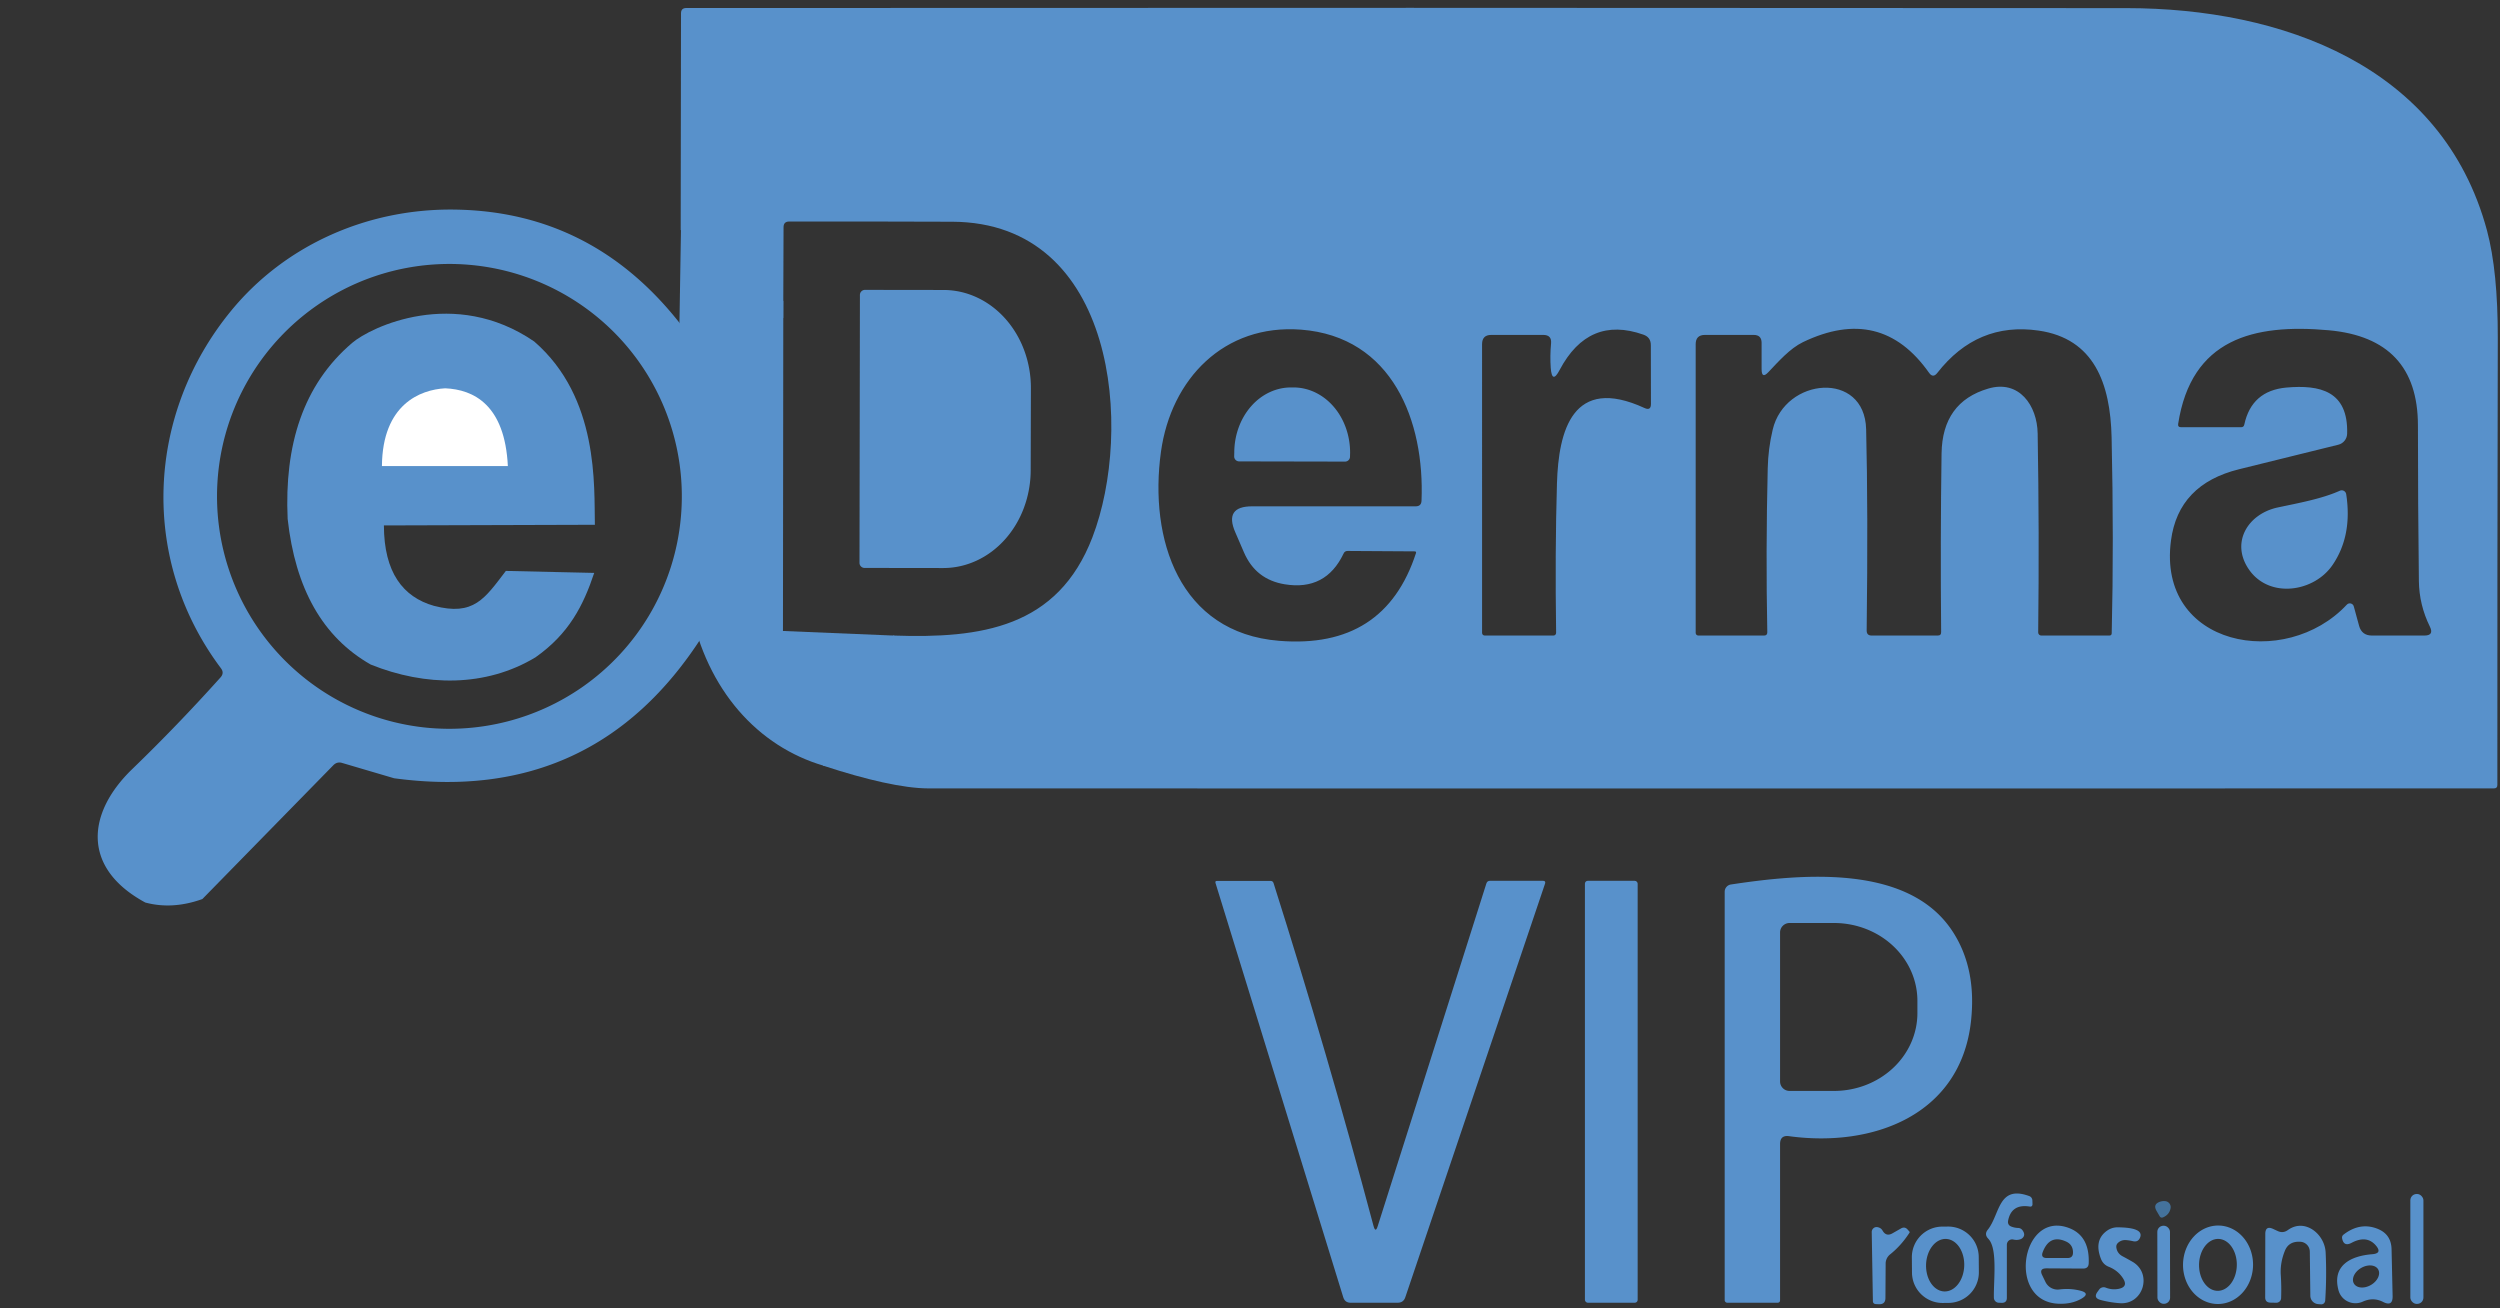 <?xml version="1.0" encoding="UTF-8" standalone="no"?>
<svg
   version="1.1"
   viewBox="0.00 0.00 237.00 124.00"
   id="svg35"
   sodipodi:docname="eDermaVIP.svg"
   inkscape:version="1.3.2 (091e20e, 2023-11-25)"
   xmlns:inkscape="http://www.inkscape.org/namespaces/inkscape"
   xmlns:sodipodi="http://sodipodi.sourceforge.net/DTD/sodipodi-0.dtd"
   xmlns="http://www.w3.org/2000/svg"
   xmlns:svg="http://www.w3.org/2000/svg">
  <rect x="0.00" y="0.00" width="237.00" height="124.00" fill="#333333" stroke="none"/>
  <defs
     id="defs35" />
  <sodipodi:namedview
     id="namedview35"
     pagecolor="#ffffff"
     bordercolor="#000000"
     borderopacity="0.25"
     inkscape:showpageshadow="2"
     inkscape:pageopacity="0.0"
     inkscape:pagecheckerboard="0"
     inkscape:deskcolor="#d1d1d1"
     inkscape:zoom="30.451613"
     inkscape:cx="67.763242"
     inkscape:cy="50.572034"
     inkscape:window-width="1920"
     inkscape:window-height="1027"
     inkscape:window-x="0"
     inkscape:window-y="25"
     inkscape:window-maximized="1"
     inkscape:current-layer="svg35" />
  <path
     fill="#5891cb"
     d="M 78.035,72.584 C 77.775,71.631 78.52,70.713 79.76,69.6 c 0.233,-0.207 0.407,-0.45 0.52,-0.73 0.253,-0.633 0.583,-1.243 0.99,-1.83 0.487,-0.707 0.847,-1.463 1.08,-2.27 0.273,-0.953 0.53,-1.913 0.77,-2.88 0.18,-0.747 0.71,-1.293 1.59,-1.64 8.3,0.29 15.56,-0.74 18.85,-9.31 C 107.45,40.82 105.87,21.09 90.28,21.02 84.767,21 79.613,20.993 74.82,21 c -0.36,0 -0.54,0.18 -0.54,0.54 l -0.03,8.61 c -0.82,0.1 -1.49,-0.22 -2.01,-0.96 -0.653,-0.927 -1.073,-1.477 -1.26,-1.65 -0.88,-0.813 -1.78,-1.61 -2.7,-2.39 -0.033,-0.027 -0.717,-0.44 -2.05,-1.24 -0.787,-0.473 -1.353,-1.183 -1.7,-2.13 L 64.56,1.26 c 0,-0.333 0.167,-0.5 0.5,-0.5 46.053,-0.027 91.58,-0.023 136.58,0.01 14.59,0.02 29.9,5.37 34.13,21.09 0.687,2.573 1.027,5.967 1.02,10.18 -0.033,15.06 -0.047,29.187 -0.04,42.38 0,0.213 -0.107,0.32 -0.32,0.32 -49.453,0.013 -98.93,0.013 -148.43,0 -2.353,-0.007 -5.845,-0.803 -9.965,-2.156 z M 118.7,48 h 15.51 c 0.353,0 0.537,-0.177 0.55,-0.53 0.31,-7.52 -2.75,-15.56 -11.43,-16.22 -7.29,-0.55 -12.31,4.67 -13.27,11.57 -1.15,8.29 1.73,17.17 11.21,17.93 6.667,0.54 10.99,-2.237 12.97,-8.33 0.028,-0.071 -0.024,-0.148 -0.1,-0.15 l -6.39,-0.04 c -0.18,0 -0.307,0.083 -0.38,0.25 -1.127,2.367 -2.987,3.337 -5.58,2.91 -1.833,-0.3 -3.12,-1.307 -3.86,-3.02 -0.28,-0.64 -0.557,-1.28 -0.83,-1.92 -0.707,-1.633 -0.173,-2.45 1.6,-2.45 z m 28.31,-13.12 c -0.053,-0.753 -0.043,-1.527 0.03,-2.32 0.053,-0.54 -0.193,-0.81 -0.74,-0.81 h -4.93 c -0.58,0 -0.87,0.293 -0.87,0.88 V 60 c 0,0.138 0.112,0.25 0.25,0.25 h 6.52 c 0.142,1.14e-4 0.256,-0.118 0.25,-0.26 -0.073,-5.16 -0.047,-9.883 0.08,-14.17 0.15,-4.97 1.48,-10.28 8.3,-7.14 0.407,0.187 0.61,0.06 0.61,-0.38 l -0.01,-5.58 c 0,-0.507 -0.24,-0.84 -0.72,-1 -3.453,-1.213 -6.093,-0.1 -7.92,3.34 -0.487,0.933 -0.77,0.873 -0.85,-0.18 z M 167,35.02 V 32.5 c 0,-0.5 -0.25,-0.75 -0.75,-0.75 h -4.62 c -0.587,0 -0.88,0.293 -0.88,0.88 V 60 c 0,0.138 0.112,0.25 0.25,0.25 h 6.24 c 0.2,0 0.3,-0.103 0.3,-0.31 -0.1,-5.067 -0.087,-10.243 0.04,-15.53 0.027,-1.24 0.183,-2.463 0.47,-3.67 1.16,-4.96 8.72,-5.64 8.86,-0.05 0.127,5.14 0.143,11.503 0.05,19.09 0,0.313 0.157,0.47 0.47,0.47 h 6.27 c 0.22,0 0.327,-0.11 0.32,-0.33 -0.053,-5.867 -0.04,-11.51 0.04,-16.93 0.047,-3.247 1.52,-5.297 4.42,-6.15 2.92,-0.87 4.65,1.59 4.69,4.26 0.107,6.253 0.123,12.54 0.05,18.86 0,0.16 0.13,0.29 0.29,0.29 h 6.46 c 0.14,0 0.213,-0.07 0.22,-0.21 0.14,-5.82 0.137,-12.013 -0.01,-18.58 -0.12,-5.1 -1.65,-9.36 -6.92,-10.12 -3.88,-0.56 -7.083,0.78 -9.61,4.02 -0.267,0.34 -0.523,0.337 -0.77,-0.01 -3.04,-4.32 -7.03,-5.29 -11.97,-2.91 -1.22,0.59 -2.32,1.84 -3.26,2.83 -0.427,0.46 -0.643,0.377 -0.65,-0.25 z m 56.14,22.47 0.5,1.83 c 0.167,0.62 0.573,0.93 1.22,0.93 h 4.97 c 0.627,0 0.8,-0.283 0.52,-0.85 -0.673,-1.367 -1.02,-2.803 -1.04,-4.31 -0.06,-4.887 -0.09,-9.81 -0.09,-14.77 -0.007,-5.493 -2.82,-8.497 -8.44,-9.01 -7.18,-0.65 -13.04,0.84 -14.29,8.87 -0.033,0.213 0.057,0.32 0.27,0.32 h 5.68 c 0.18,0.007 0.287,-0.077 0.32,-0.25 0.46,-2.14 1.79,-3.31 3.99,-3.51 3.2,-0.28 5.87,0.33 5.76,4.37 -0.012,0.502 -0.356,0.932 -0.84,1.05 -3.147,0.78 -6.277,1.553 -9.39,2.32 -3.847,0.947 -6.003,3.2 -6.47,6.76 -1.34,10.08 10.84,12.33 16.67,6.08 0.211,-0.222 0.583,-0.126 0.66,0.17 z"
     id="path14"
     sodipodi:nodetypes="ccccccccccccccccccccccccccsscccccccccccsccsssssccccccccccssssssscccccsscccccssccccccccccsscccccsccccccccc" />
  <path
     fill="#5891cb"
     d="   M 81.52 27.96   A 0.48 0.48 0.0 0 1 82.00 27.48   L 89.45 27.49   A 9.29 8.29 -89.9 0 1 97.73 36.79   L 97.71 44.57   A 9.29 8.29 -89.9 0 1 89.41 53.85   L 81.96 53.84   A 0.48 0.48 0.0 0 1 81.48 53.36   L 81.52 27.96   Z"
     id="path18" />
  <path
     fill="#5891cb"
     d="   M 117.47 43.74   A 0.47 0.47 0.0 0 1 117.00 43.27   L 117.01 42.90   A 6.18 5.37 -89.9 0 1 122.39 36.73   L 122.63 36.73   A 6.18 5.37 -89.9 0 1 127.99 42.92   L 127.98 43.29   A 0.47 0.47 0.0 0 1 127.51 43.76   L 117.47 43.74   Z"
     id="path21" />
  <path
     fill="#5891cb"
     d="   M 215.92 48.11   C 217.79 47.71 220.09 47.30 221.82 46.52   A 0.43 0.43 0.0 0 1 222.42 46.85   Q 223.02 50.77 221.14 53.54   C 219.40 56.12 215.20 56.77 213.25 54.06   C 211.41 51.49 213.06 48.73 215.92 48.11   Z"
     id="path22" />
  <path
     fill="#5891cb"
     d="   M 168.75 108.46   L 168.75 123.25   Q 168.75 123.50 168.50 123.50   L 163.75 123.50   A 0.25 0.25 0.0 0 1 163.50 123.25   L 163.50 84.54   A 0.70 0.69 85.7 0 1 164.09 83.85   C 170.89 82.82 180.81 81.93 185.02 88.17   Q 187.43 91.75 186.84 96.90   C 185.81 105.77 177.49 108.79 169.61 107.71   Q 168.75 107.59 168.75 108.46   Z   M 168.75 88.40   L 168.75 102.52   A 0.90 0.90 0.0 0 0 169.65 103.42   L 173.86 103.42   A 7.91 7.38 -0.0 0 0 181.77 96.04   L 181.77 94.88   A 7.91 7.38 0.0 0 0 173.86 87.50   L 169.65 87.50   A 0.90 0.90 0.0 0 0 168.75 88.40   Z"
     id="path25" />
  <path
     fill="#5891cb"
     d="   M 130.21 116.22   Q 130.40 116.92 130.61 116.23   L 140.91 83.75   Q 140.99 83.50 141.25 83.50   L 146.27 83.50   Q 146.56 83.50 146.47 83.77   L 133.22 122.99   Q 133.04 123.50 132.50 123.50   L 128.04 123.50   Q 127.50 123.50 127.34 122.98   L 115.23 83.71   Q 115.17 83.51 115.37 83.51   L 120.45 83.51   Q 120.66 83.51 120.73 83.71   Q 125.90 100.02 130.21 116.22   Z"
     id="path26" />
  <rect
     fill="#5891cb"
     x="150.25"
     y="83.50"
     width="5.00"
     height="40.00"
     rx="0.27"
     id="rect26" />
  <path
     fill="#5891cb"
     d="   M 190.25 118.00   L 190.25 123.03   Q 190.25 123.51 189.77 123.51   L 189.50 123.50   A 0.48 0.48 0.0 0 1 189.02 123.03   C 188.99 121.63 189.29 119.08 188.78 117.90   Q 188.67 117.62 188.46 117.40   Q 188.10 117.00 188.44 116.58   C 189.61 115.11 189.41 112.30 192.38 113.39   A 0.46 0.45 -80.0 0 1 192.67 113.82   L 192.68 114.15   Q 192.68 114.42 192.41 114.38   Q 190.69 114.11 190.37 115.71   Q 190.29 116.14 190.70 116.29   Q 191.00 116.40 191.31 116.41   A 0.54 0.51 71.9 0 1 191.74 116.64   Q 192.01 117.02 191.80 117.29   Q 191.70 117.42 191.54 117.48   Q 191.22 117.59 190.88 117.51   A 0.51 0.50 -82.5 0 0 190.25 118.00   Z"
     id="path27" />
  <rect
     fill="#5891cb"
     x="228.50"
     y="113.19"
     width="1.24"
     height="10.42"
     rx="0.60"
     id="rect27" />
  <path
     fill="#44729c"
     d="   M 204.73 115.29   L 204.44 114.79   Q 204.08 114.17 204.75 113.93   Q 205.01 113.84 205.28 113.87   A 0.57 0.57 0.0 0 1 205.77 114.54   Q 205.66 115.14 205.07 115.40   Q 204.85 115.50 204.73 115.29   Z"
     id="path28" />
  <rect
     fill="#5891cb"
     x="-0.60"
     y="-3.70"
     transform="translate(205.12,119.90) rotate(-0.1)"
     width="1.20"
     height="7.40"
     rx="0.58"
     id="rect28" />
  <path
     fill="#5891cb"
     d="   M 179.42 116.91   L 180.21 116.46   Q 180.57 116.25 180.84 116.56   L 181.01 116.75   Q 181.06 116.80 181.02 116.86   Q 180.24 118.07 179.19 118.91   A 1.13 1.11 -19.5 0 0 178.76 119.79   L 178.74 123.04   Q 178.74 123.67 178.11 123.64   L 177.84 123.63   Q 177.55 123.61 177.55 123.33   L 177.44 116.80   A 0.47 0.46 -86.3 0 1 177.97 116.33   Q 178.31 116.39 178.46 116.65   Q 178.81 117.27 179.42 116.91   Z"
     id="path29" />
  <path
     fill="#5891cb"
     d="   M 187.596 120.592   A 2.90 2.90 0.0 0 1 184.722 123.517   L 184.182 123.522   A 2.90 2.90 0.0 0 1 181.256 120.648   L 181.244 119.208   A 2.90 2.90 0.0 0 1 184.118 116.282   L 184.658 116.278   A 2.90 2.90 0.0 0 1 187.584 119.152   L 187.596 120.592   Z   M 184.322 122.429   A 2.49 1.81 91.8 0 0 186.209 119.997   A 2.49 1.81 91.8 0 0 184.478 117.451   A 2.49 1.81 91.8 0 0 182.591 119.883   A 2.49 1.81 91.8 0 0 184.322 122.429   Z"
     id="path30" />
  <path
     fill="#5891cb"
     d="   M 194.01 120.24   Q 193.28 120.24 193.60 120.89   L 193.91 121.53   A 1.29 1.28 72.9 0 0 195.24 122.24   Q 196.26 122.11 197.23 122.36   Q 198.18 122.61 197.33 123.11   Q 196.38 123.66 195.08 123.59   C 190.34 123.34 191.58 115.11 195.82 116.31   Q 198.11 116.96 198.01 119.74   Q 198.00 120.26 197.48 120.26   L 194.01 120.24   Z   M 195.89 117.71   Q 194.31 116.97 193.65 118.70   Q 193.44 119.26 194.04 119.26   L 196.01 119.26   Q 196.51 119.26 196.52 118.76   Q 196.53 118.01 195.89 117.71   Z"
     id="path31" />
  <path
     fill="#5891cb"
     d="   M 201.27 121.20   Q 200.79 120.44 199.91 120.09   Q 199.38 119.88 199.17 119.34   Q 198.47 117.54 199.79 116.64   A 1.70 1.69 27.9 0 1 200.74 116.35   Q 203.26 116.37 202.88 117.32   Q 202.70 117.77 202.23 117.67   Q 201.90 117.59 201.55 117.56   Q 201.12 117.53 200.80 117.81   Q 200.59 118.00 200.63 118.27   Q 200.71 118.82 201.21 119.09   Q 201.68 119.34 202.15 119.61   C 204.09 120.72 203.18 123.74 200.92 123.54   Q 199.99 123.47 199.11 123.23   Q 198.43 123.04 198.84 122.47   L 199.00 122.25   A 0.53 0.52 28.7 0 1 199.63 122.07   Q 200.24 122.31 200.86 122.18   Q 201.77 121.99 201.27 121.20   Z"
     id="path32" />
  <path
     fill="#5891cb"
     d="   M 210.205 123.619   A 3.72 3.32 91.0 0 1 206.951 119.842   A 3.72 3.32 91.0 0 1 210.335 116.181   A 3.72 3.32 91.0 0 1 213.589 119.958   A 3.72 3.32 91.0 0 1 210.205 123.619   Z   M 210.221 122.37   A 2.46 1.79 90.9 0 0 212.05 119.938   A 2.46 1.79 90.9 0 0 210.299 117.45   A 2.46 1.79 90.9 0 0 208.47 119.882   A 2.46 1.79 90.9 0 0 210.221 122.37   Z"
     id="path33" />
  <path
     fill="#5891cb"
     d="   M 218.08 117.72   Q 216.98 117.65 216.61 118.57   Q 216.14 119.72 216.22 120.90   Q 216.29 121.98 216.25 123.07   A 0.45 0.45 0.0 0 1 215.79 123.50   L 215.24 123.49   Q 214.74 123.48 214.74 122.99   L 214.75 116.99   Q 214.75 116.15 215.51 116.51   L 215.92 116.70   Q 216.43 116.94 216.89 116.61   C 218.49 115.45 220.38 116.98 220.47 118.72   Q 220.58 120.99 220.43 123.30   A 0.38 0.37 -84.8 0 1 220.02 123.65   L 219.75 123.63   A 0.81 0.80 2.8 0 1 219.02 122.83   L 218.97 118.66   A 0.95 0.94 -88.7 0 0 218.08 117.72   Z"
     id="path34" />
  <path
     fill="#5891cb"
     d="   M 225.23 118.07   Q 224.36 117.06 222.93 117.82   Q 222.18 118.22 222.03 117.38   Q 222.00 117.17 222.17 117.04   Q 223.71 115.85 225.34 116.47   Q 226.69 116.98 226.72 118.43   L 226.82 122.87   Q 226.84 123.89 225.93 123.43   Q 224.99 122.94 223.98 123.40   A 1.67 1.66 -19.7 0 1 221.69 122.32   C 221.06 119.98 222.83 119.06 224.89 118.90   Q 225.87 118.82 225.23 118.07   Z   M 225.446 120.335   A 1.33 0.93 -30.5 0 0 223.828 120.209   A 1.33 0.93 -30.5 0 0 223.154 121.685   A 1.33 0.93 -30.5 0 0 224.772 121.811   A 1.33 0.93 -30.5 0 0 225.446 120.335   Z"
     id="path35" />
  <path
     fill="#5891cb"
     d="m 65.334,31.82 q 8.54,14.17 1.27,28.46 -10.25,16.06 -29.24,13.5 l -4.92,-1.45 q -0.48,-0.15 -0.84,0.21 l -12.42,12.69 q -2.83,1.02 -5.41,0.33 c -6.06,-3.28 -5.54,-8.49 -1.25,-12.64 q 4.28,-4.13 8.38,-8.7 0.38,-0.42 0.04,-0.87 c -7.75,-10.33 -7.06,-24.1 0.96,-33.88 5.13,-6.26 12.98,-9.73 21.24,-9.6 q 13.67,0.2 22.19,11.95 z m -24.94,37.16 a 22.07,22.06 30.5 0 0 14.77,-3.82 21.99,22.02 75.2 0 0 9.38,-16.09 22.04,22.01 26.1 0 0 -5.87,-17.09 22.04,22.03 54.2 0 0 -26.52,-4.32 22.03,22.08 89.2 0 0 -9.22,9.47 22.01,22.03 49.2 0 0 -1.24,16.85 22.04,22.04 0 0 0 18.7,15 z"
     id="path15-3" />
  <path
     style="fill:#5891cb;fill-opacity:1"
     d="m 64.577,20.581 -0.196,11.897 c 2.587,4.839 3.623,5.265 4.465,11.27 -0.241,6.024 -1.22,9.412 -3.394,13.885 1.552,7.81 6.419,13.138 12.631,14.958 1.98,0.578 5.714,-6.01 5.703,-9.561 -0.005,-1.536 1.432,-1.78 0.982,-2.776 l -10.544,-0.437 0.033,-31.275 C 71.836,24.6 68.353,22.356 64.577,20.581 Z"
     id="path35-8"
     sodipodi:nodetypes="cccccscccc" />
  <path
     style="fill:#5891cb;fill-opacity:1"
     d="m 36.394,49.811 20,-0.062 c -0.081,-3.642 0.414,-12.037 -5.75,-17.375 -7.568,-5.191 -15.502,-1.371 -17.25,0.125 -4.68,3.98 -6.442,9.71 -6.125,16.688 0.728,6.61 3.316,11.217 7.875,13.812 5.186,2.089 10.906,2.163 15.625,-0.688 3.169,-2.233 4.527,-4.898 5.562,-8 l -8.375,-0.188 c -2.005,2.617 -3.029,4.3 -6.812,3.312 -2.942,-0.832 -4.742,-3.171 -4.75,-7.625 z"
     id="path36"
     sodipodi:nodetypes="ccccccccccc" />
  <path
     style="fill:#ffffff;fill-opacity:1"
     d="m 36.207,44.186 h 11.938 c -0.282,-5.8 -3.234,-7.256 -5.938,-7.375 -2.376,0.129 -5.954,1.529 -6,7.375 z"
     id="path37"
     sodipodi:nodetypes="cccc" />
</svg>
